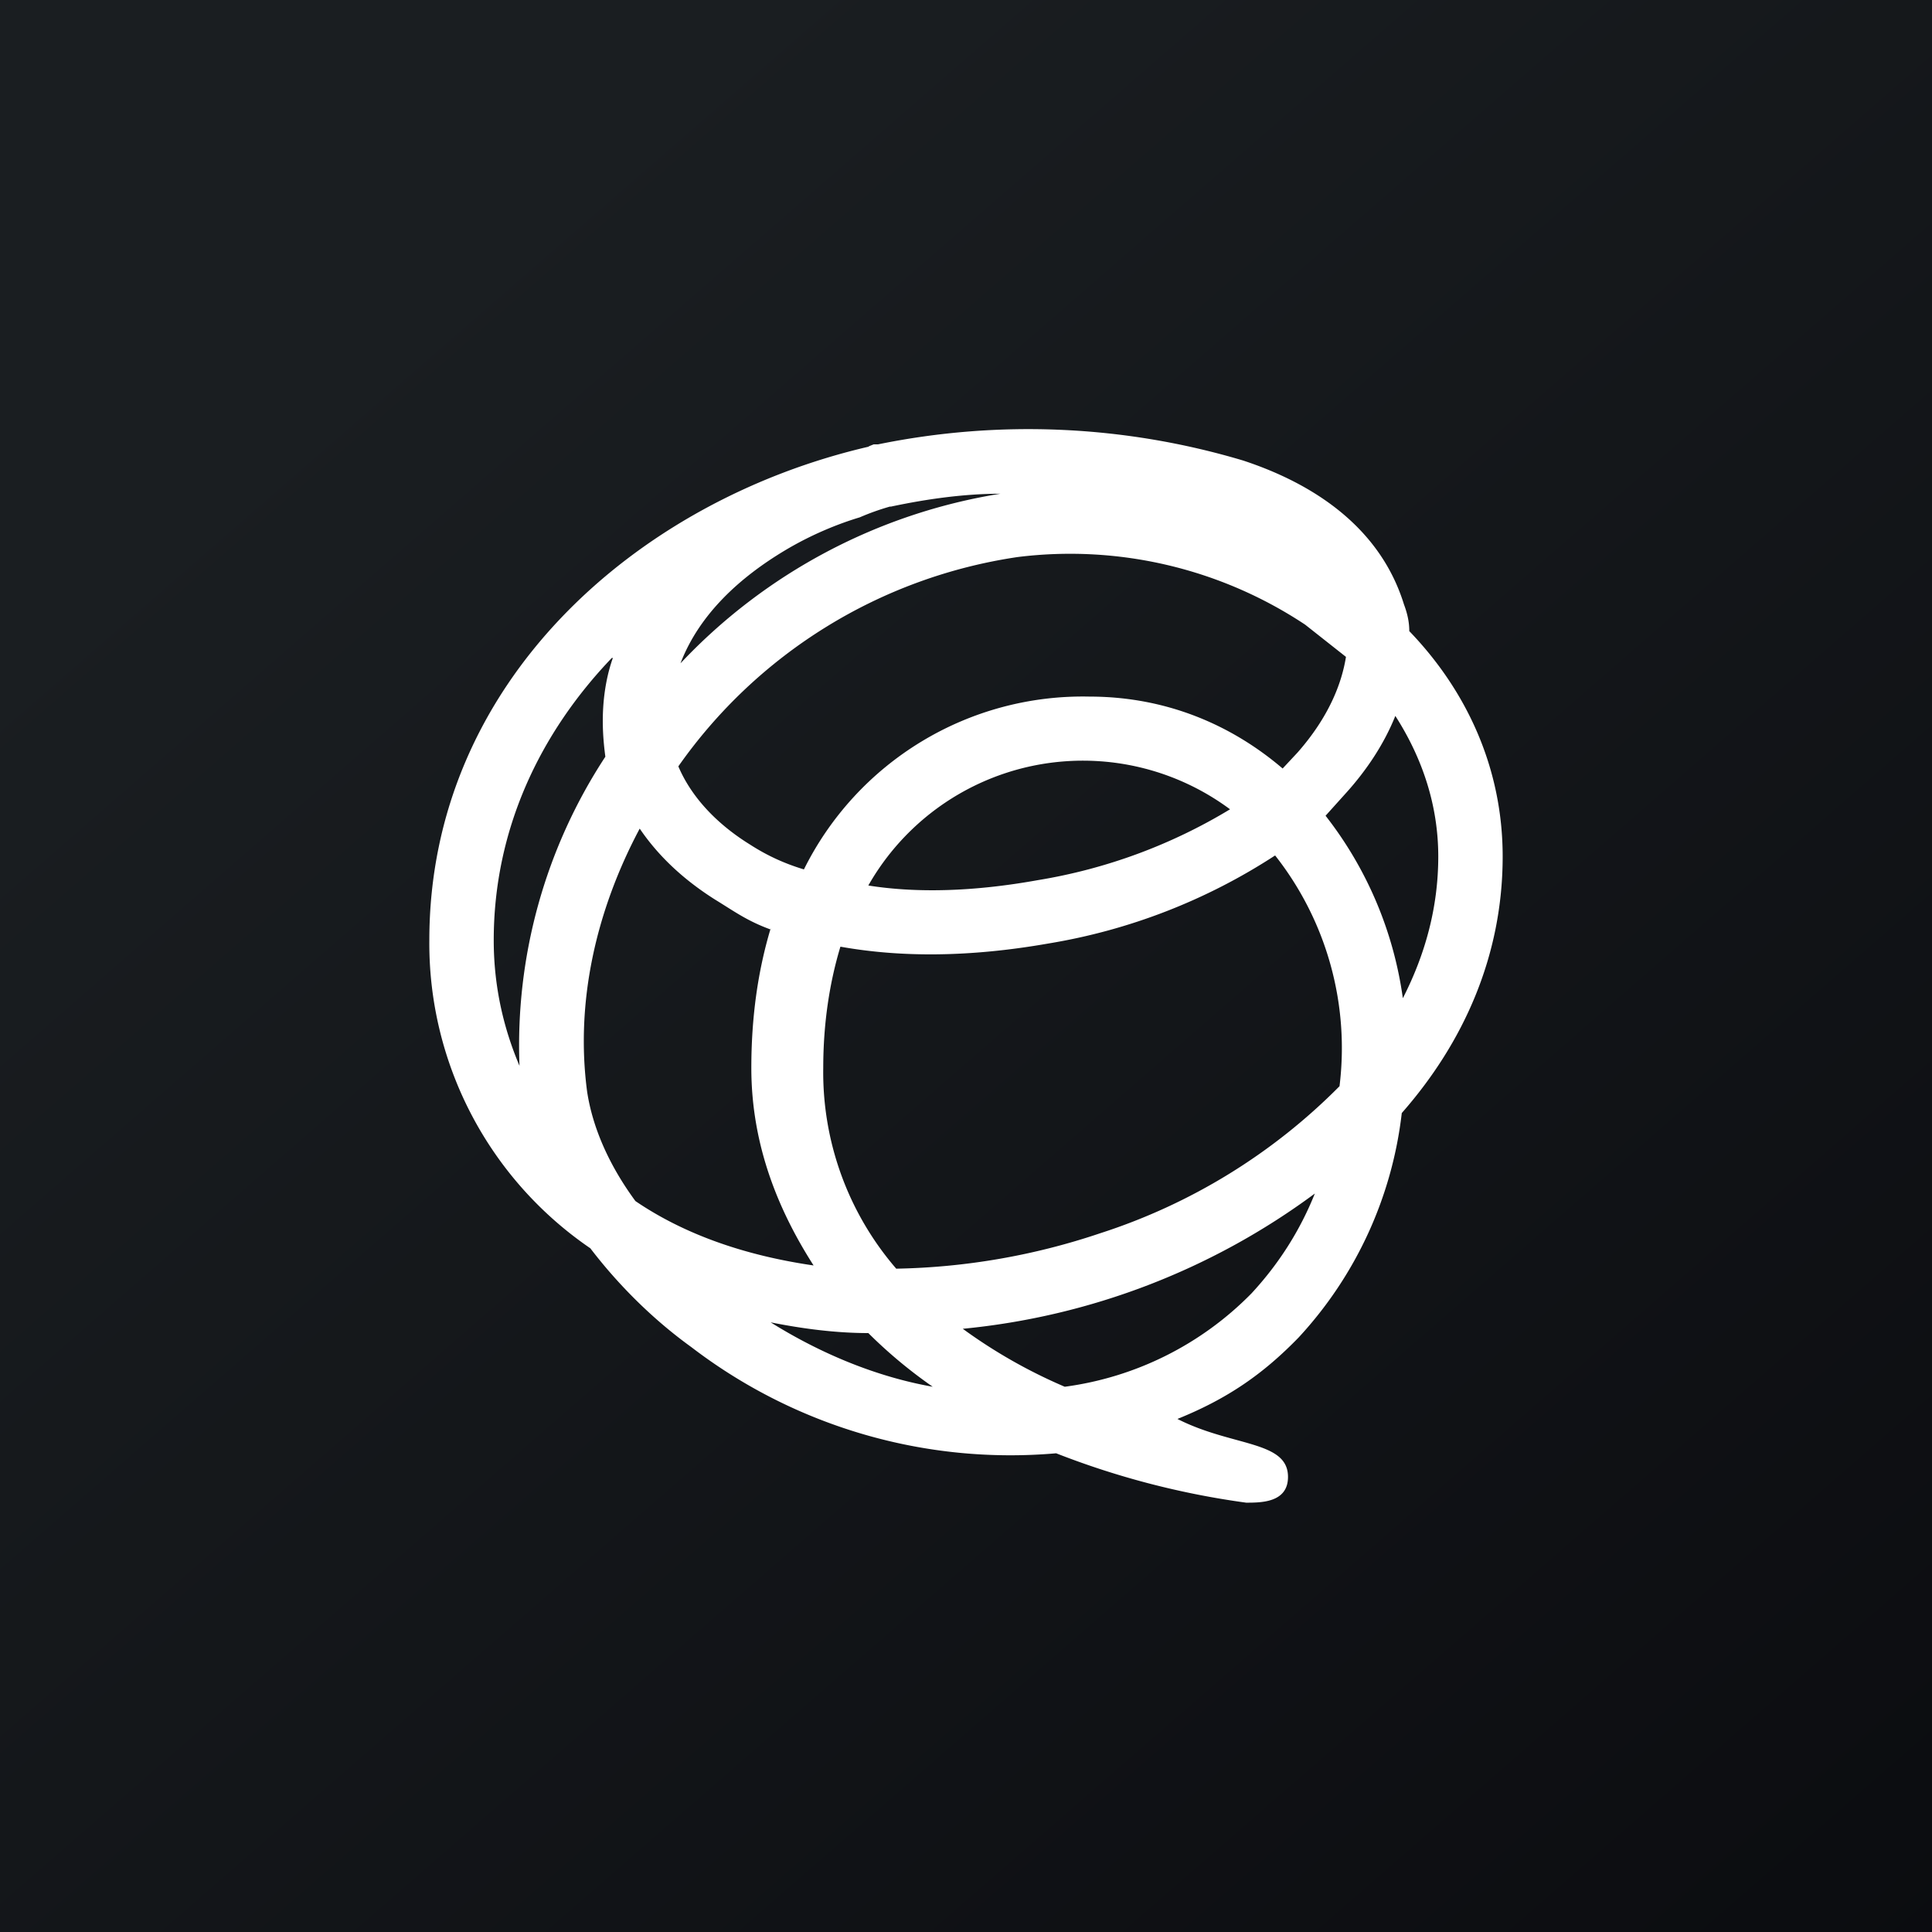 <!-- by TradingView --><svg width="18" height="18" viewBox="0 0 18 18" xmlns="http://www.w3.org/2000/svg"><rect x="0" y="0" width="18" height="18" fill="#808080" stroke="none"/><path fill="url(#arjqln5yk)" d="M0 0h18v18H0z"/><path fill-rule="evenodd" d="M5.7 6.13c-.67.7-1.1 1.6-1.1 2.63 0 .45.1.84.24 1.17a4.9 4.9 0 0 1 .8-2.88c-.02-.15-.03-.3-.02-.46.01-.16.04-.32.09-.46ZM8.1 4.16C5.93 4.66 4 6.36 4 8.76a3.44 3.44 0 0 0 1.5 2.87c.26.34.58.66.94.92a4.89 4.89 0 0 0 3.4.99 7.7 7.7 0 0 0 1.77.46c.14 0 .39 0 .39-.24 0-.34-.52-.28-1.03-.54.02 0-.02 0 0 0 .47-.19.8-.42 1.13-.76a3.7 3.7 0 0 0 .96-2.09c.58-.66.94-1.47.94-2.39 0-.83-.34-1.55-.87-2.1 0-.09-.02-.17-.05-.25-.22-.71-.83-1.12-1.5-1.34a6.99 6.99 0 0 0-3.4-.15h-.04l-.05.02Zm.21.56h-.02a2.26 2.26 0 0 0-.28.1c-.2.06-.45.16-.7.31-.4.24-.79.58-.97 1.05A5.23 5.23 0 0 1 9.32 4.6c-.34 0-.69.05-1.02.12Zm4.23 1.4-.38-.3a3.96 3.96 0 0 0-2.68-.63 4.7 4.7 0 0 0-3.16 1.95c.11.26.33.52.67.73.14.09.3.17.5.23a2.9 2.9 0 0 1 2.66-1.61c.71 0 1.32.26 1.8.67l.14-.15c.29-.33.41-.64.45-.89Zm-1.08 1.42a2.3 2.3 0 0 0-3.37.71c.44.07.97.06 1.58-.05a5.02 5.02 0 0 0 1.79-.66ZM7.83 8.82c.56.1 1.2.1 1.94-.03a5.5 5.5 0 0 0 2.11-.82 2.9 2.9 0 0 1 .6 2.15 5.52 5.52 0 0 1-2.23 1.37 6.3 6.3 0 0 1-1.9.33 2.8 2.8 0 0 1-.68-1.87c0-.42.06-.8.16-1.13Zm-.65-.16c-.22-.08-.34-.17-.52-.28-.3-.19-.53-.41-.7-.66-.41.77-.6 1.62-.49 2.45.05.33.2.68.45 1.02.47.32 1.04.51 1.66.6-.32-.5-.58-1.11-.58-1.84 0-.47.06-.9.18-1.3Zm.91 3.76c-.3 0-.61-.04-.91-.1.48.3 1 .51 1.51.6a4.45 4.45 0 0 1-.6-.5Zm1.83.5a2.99 2.99 0 0 0 1.74-.87c.25-.27.45-.58.59-.93a6.57 6.57 0 0 1-3.28 1.26 4.84 4.84 0 0 0 .95.54Zm3.15-3.62a3.55 3.55 0 0 0-.72-1.7l.18-.2c.21-.23.37-.48.47-.73.25.39.4.83.4 1.31 0 .47-.12.91-.33 1.32Z" fill="#fff"/><defs><linearGradient id="arjqln5yk" x1="3.35" y1="3.12" x2="21.9" y2="24.43" gradientUnits="userSpaceOnUse"><stop stop-color="#1A1E21"/><stop offset="1" stop-color="#06060A"/></linearGradient></defs></svg>